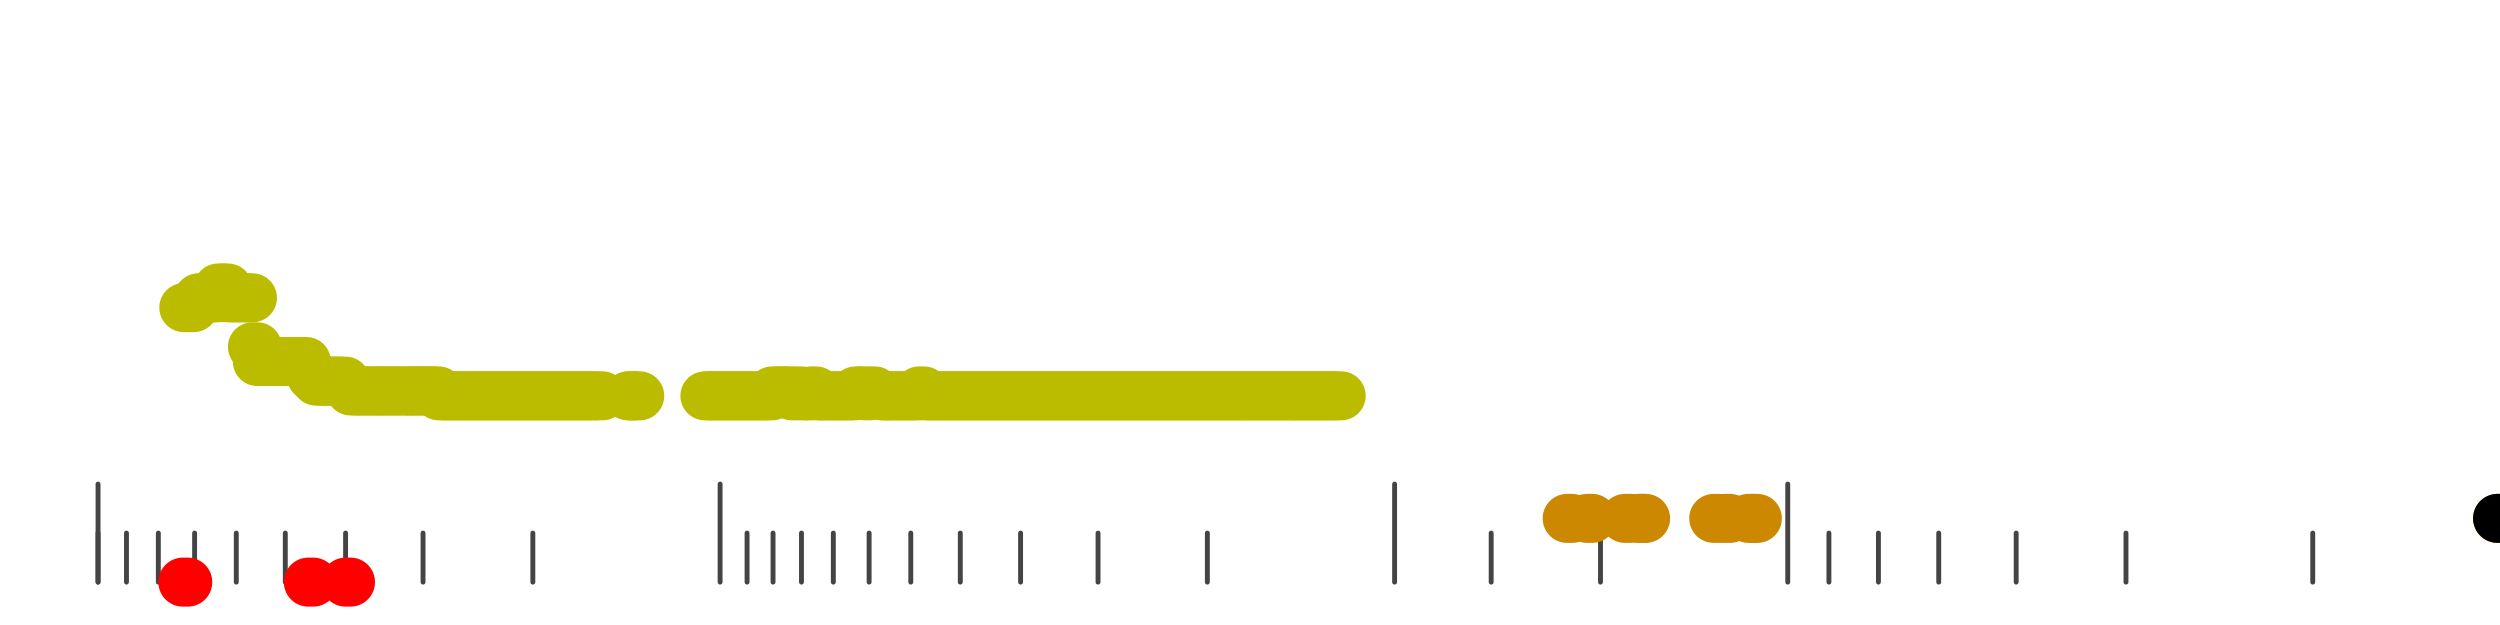<?xml version="1.0" standalone="no"?>
<!DOCTYPE svg PUBLIC "-//W3C//DTD SVG 1.1//EN" "http://www.w3.org/Graphics/SVG/1.1/DTD/svg11.dtd">
<svg version="1.1" viewBox="-10 -10 510 110" width="0.8in" height="0.2in" xmlns="http://www.w3.org/2000/svg">
<g stroke-linecap="round" stroke-linejoin="round" fill="none" stroke-width="10.0" stroke="black">
<polyline stroke="#444444" stroke-width="1.0" points="461.8,90.0 461.8,100.0"/>
<polyline stroke="#444444" stroke-width="1.0" points="423.7,90.0 423.7,100.0"/>
<polyline stroke="#444444" stroke-width="1.0" points="401.3,90.0 401.3,100.0"/>
<polyline stroke="#444444" stroke-width="1.0" points="385.5,90.0 385.5,100.0"/>
<polyline stroke="#444444" stroke-width="1.0" points="373.2,90.0 373.2,100.0"/>
<polyline stroke="#444444" stroke-width="1.0" points="363.1,90.0 363.1,100.0"/>
<polyline stroke="#444444" stroke-width="1.0" points="354.7,80.0 354.7,100.0"/>
<polyline stroke="#444444" stroke-width="1.0" points="316.5,90.0 316.5,100.0"/>
<polyline stroke="#444444" stroke-width="1.0" points="294.2,90.0 294.2,100.0"/>
<polyline stroke="#444444" stroke-width="1.0" points="274.5,80.0 274.5,100.0"/>
<polyline stroke="#444444" stroke-width="1.0" points="236.3,90.0 236.3,100.0"/>
<polyline stroke="#444444" stroke-width="1.0" points="214.0,90.0 214.0,100.0"/>
<polyline stroke="#444444" stroke-width="1.0" points="198.2,90.0 198.2,100.0"/>
<polyline stroke="#444444" stroke-width="1.0" points="185.9,90.0 185.9,100.0"/>
<polyline stroke="#444444" stroke-width="1.0" points="175.8,90.0 175.8,100.0"/>
<polyline stroke="#444444" stroke-width="1.0" points="167.3,90.0 167.3,100.0"/>
<polyline stroke="#444444" stroke-width="1.0" points="160.0,90.0 160.0,100.0"/>
<polyline stroke="#444444" stroke-width="1.0" points="153.5,90.0 153.5,100.0"/>
<polyline stroke="#444444" stroke-width="1.0" points="147.7,90.0 147.7,100.0"/>
<polyline stroke="#444444" stroke-width="1.0" points="142.4,90.0 142.4,100.0"/>
<polyline stroke="#444444" stroke-width="1.0" points="136.9,80.0 136.9,100.0"/>
<polyline stroke="#444444" stroke-width="1.0" points="98.7,90.0 98.7,100.0"/>
<polyline stroke="#444444" stroke-width="1.0" points="76.3,90.0 76.3,100.0"/>
<polyline stroke="#444444" stroke-width="1.0" points="60.5,90.0 60.5,100.0"/>
<polyline stroke="#444444" stroke-width="1.0" points="48.2,90.0 48.2,100.0"/>
<polyline stroke="#444444" stroke-width="1.0" points="38.2,90.0 38.2,100.0"/>
<polyline stroke="#444444" stroke-width="1.0" points="29.7,90.0 29.7,100.0"/>
<polyline stroke="#444444" stroke-width="1.0" points="22.3,90.0 22.3,100.0"/>
<polyline stroke="#444444" stroke-width="1.0" points="15.8,90.0 15.8,100.0"/>
<polyline stroke="#444444" stroke-width="1.0" points="10.0,90.0 10.0,100.0"/>
<polyline stroke="#444444" stroke-width="1.0" points="10.0,80.0 10.0,100.0"/>
<polyline stroke="#ff0000" points="27.3,100.0 28.3,100.0"/>
<polyline stroke="#bbbb00" points="27.5,44.0 28.5,44.0"/>
<polyline stroke="#bbbb00" points="28.5,44.0 29.5,44.0"/>
<polyline stroke="#bbbb00" points="29.5,43.0 30.5,43.0"/>
<polyline stroke="#bbbb00" points="30.5,42.0 31.5,42.0"/>
<polyline stroke="#bbbb00" points="31.5,42.0 32.5,42.0"/>
<polyline stroke="#bbbb00" points="32.5,42.0 33.5,42.0"/>
<polyline stroke="#bbbb00" points="33.5,42.0 34.5,42.0"/>
<polyline stroke="#bbbb00" points="34.5,40.0 35.5,40.0"/>
<polyline stroke="#bbbb00" points="35.5,40.0 36.5,40.0"/>
<polyline stroke="#bbbb00" points="36.5,42.0 37.5,42.0"/>
<polyline stroke="#bbbb00" points="37.5,42.0 38.5,42.0"/>
<polyline stroke="#bbbb00" points="38.5,42.0 39.5,42.0"/>
<polyline stroke="#bbbb00" points="39.5,42.0 40.5,42.0"/>
<polyline stroke="#bbbb00" points="40.5,42.0 41.5,42.0"/>
<polyline stroke="#bbbb00" points="41.5,52.0 42.5,52.0"/>
<polyline stroke="#bbbb00" points="42.5,55.0 43.5,55.0"/>
<polyline stroke="#bbbb00" points="43.5,55.0 44.5,55.0"/>
<polyline stroke="#bbbb00" points="44.5,55.0 45.5,55.0"/>
<polyline stroke="#bbbb00" points="45.5,55.0 46.5,55.0"/>
<polyline stroke="#bbbb00" points="46.5,55.0 47.5,55.0"/>
<polyline stroke="#bbbb00" points="47.5,55.0 48.5,55.0"/>
<polyline stroke="#bbbb00" points="48.5,55.0 49.5,55.0"/>
<polyline stroke="#bbbb00" points="49.5,55.0 50.5,55.0"/>
<polyline stroke="#bbbb00" points="50.5,55.0 51.5,55.0"/>
<polyline stroke="#bbbb00" points="51.5,55.0 52.5,55.0"/>
<polyline stroke="#ff0000" points="52.9,100.0 53.9,100.0"/>
<polyline stroke="#bbbb00" points="53.5,58.0 54.5,58.0"/>
<polyline stroke="#bbbb00" points="54.5,59.0 55.5,59.0"/>
<polyline stroke="#bbbb00" points="55.5,59.0 56.5,59.0"/>
<polyline stroke="#bbbb00" points="56.5,59.0 57.5,59.0"/>
<polyline stroke="#bbbb00" points="57.5,59.0 58.5,59.0"/>
<polyline stroke="#bbbb00" points="58.5,59.0 59.5,59.0"/>
<polyline stroke="#bbbb00" points="59.5,59.0 60.5,59.0"/>
<polyline stroke="#ff0000" points="60.5,100.0 61.5,100.0"/>
<polyline stroke="#bbbb00" points="61.5,61.0 62.5,61.0"/>
<polyline stroke="#bbbb00" points="62.5,61.0 63.5,61.0"/>
<polyline stroke="#bbbb00" points="63.5,61.0 64.5,61.0"/>
<polyline stroke="#bbbb00" points="64.5,61.0 65.5,61.0"/>
<polyline stroke="#bbbb00" points="65.6,61.0 66.6,61.0"/>
<polyline stroke="#bbbb00" points="66.5,61.0 67.5,61.0"/>
<polyline stroke="#bbbb00" points="67.5,61.0 68.5,61.0"/>
<polyline stroke="#bbbb00" points="68.5,61.0 69.5,61.0"/>
<polyline stroke="#bbbb00" points="69.5,61.0 70.5,61.0"/>
<polyline stroke="#bbbb00" points="70.5,61.0 71.5,61.0"/>
<polyline stroke="#bbbb00" points="71.5,61.0 72.5,61.0"/>
<polyline stroke="#bbbb00" points="72.8,61.0 73.8,61.0"/>
<polyline stroke="#bbbb00" points="73.5,61.0 74.5,61.0"/>
<polyline stroke="#bbbb00" points="74.5,61.0 75.5,61.0"/>
<polyline stroke="#bbbb00" points="75.5,61.0 76.5,61.0"/>
<polyline stroke="#bbbb00" points="76.5,61.0 77.5,61.0"/>
<polyline stroke="#bbbb00" points="77.5,61.0 78.5,61.0"/>
<polyline stroke="#bbbb00" points="78.5,61.0 79.5,61.0"/>
<polyline stroke="#bbbb00" points="79.5,62.0 80.5,62.0"/>
<polyline stroke="#bbbb00" points="80.5,62.0 81.5,62.0"/>
<polyline stroke="#bbbb00" points="81.5,62.0 82.5,62.0"/>
<polyline stroke="#bbbb00" points="82.5,62.0 83.5,62.0"/>
<polyline stroke="#bbbb00" points="83.5,62.0 84.5,62.0"/>
<polyline stroke="#bbbb00" points="84.5,62.0 85.5,62.0"/>
<polyline stroke="#bbbb00" points="85.5,62.0 86.5,62.0"/>
<polyline stroke="#bbbb00" points="86.5,62.0 87.5,62.0"/>
<polyline stroke="#bbbb00" points="87.5,62.0 88.5,62.0"/>
<polyline stroke="#bbbb00" points="88.5,62.0 89.5,62.0"/>
<polyline stroke="#bbbb00" points="89.5,62.0 90.5,62.0"/>
<polyline stroke="#bbbb00" points="90.5,62.0 91.5,62.0"/>
<polyline stroke="#bbbb00" points="91.5,62.0 92.5,62.0"/>
<polyline stroke="#bbbb00" points="92.5,62.0 93.5,62.0"/>
<polyline stroke="#bbbb00" points="93.5,62.0 94.5,62.0"/>
<polyline stroke="#bbbb00" points="94.5,62.0 95.5,62.0"/>
<polyline stroke="#bbbb00" points="95.5,62.0 96.5,62.0"/>
<polyline stroke="#bbbb00" points="96.5,62.0 97.5,62.0"/>
<polyline stroke="#bbbb00" points="97.5,62.0 98.5,62.0"/>
<polyline stroke="#bbbb00" points="98.5,62.0 99.5,62.0"/>
<polyline stroke="#bbbb00" points="99.5,62.0 100.5,62.0"/>
<polyline stroke="#bbbb00" points="100.5,62.0 101.5,62.0"/>
<polyline stroke="#bbbb00" points="101.5,62.0 102.5,62.0"/>
<polyline stroke="#bbbb00" points="102.5,62.0 103.5,62.0"/>
<polyline stroke="#bbbb00" points="103.5,62.0 104.5,62.0"/>
<polyline stroke="#bbbb00" points="104.5,62.0 105.5,62.0"/>
<polyline stroke="#bbbb00" points="105.5,62.0 106.5,62.0"/>
<polyline stroke="#bbbb00" points="106.5,62.0 107.5,62.0"/>
<polyline stroke="#bbbb00" points="107.5,62.0 108.5,62.0"/>
<polyline stroke="#bbbb00" points="108.5,62.0 109.5,62.0"/>
<polyline stroke="#bbbb00" points="109.5,62.0 110.5,62.0"/>
<polyline stroke="#bbbb00" points="110.5,62.0 111.5,62.0"/>
<polyline stroke="#bbbb00" points="111.9,62.0 112.9,62.0"/>
<polyline stroke="#bbbb00" points="118.1,62.0 119.1,62.0"/>
<polyline stroke="#bbbb00" points="118.5,62.0 119.5,62.0"/>
<polyline stroke="#bbbb00" points="119.5,62.0 120.5,62.0"/>
<polyline stroke="#bbbb00" points="133.8,62.0 134.8,62.0"/>
<polyline stroke="#bbbb00" points="134.5,62.0 135.5,62.0"/>
<polyline stroke="#bbbb00" points="135.5,62.0 136.5,62.0"/>
<polyline stroke="#bbbb00" points="136.5,62.0 137.5,62.0"/>
<polyline stroke="#bbbb00" points="137.5,62.0 138.5,62.0"/>
<polyline stroke="#bbbb00" points="138.5,62.0 139.5,62.0"/>
<polyline stroke="#bbbb00" points="139.5,62.0 140.5,62.0"/>
<polyline stroke="#bbbb00" points="140.5,62.0 141.5,62.0"/>
<polyline stroke="#bbbb00" points="141.5,62.0 142.5,62.0"/>
<polyline stroke="#bbbb00" points="142.5,62.0 143.5,62.0"/>
<polyline stroke="#bbbb00" points="143.5,62.0 144.5,62.0"/>
<polyline stroke="#bbbb00" points="144.7,62.0 145.7,62.0"/>
<polyline stroke="#bbbb00" points="145.5,62.0 146.5,62.0"/>
<polyline stroke="#bbbb00" points="146.5,62.0 147.5,62.0"/>
<polyline stroke="#bbbb00" points="147.5,61.0 148.5,61.0"/>
<polyline stroke="#bbbb00" points="148.5,61.0 149.5,61.0"/>
<polyline stroke="#bbbb00" points="149.5,61.0 150.5,61.0"/>
<polyline stroke="#bbbb00" points="150.5,61.0 151.5,61.0"/>
<polyline stroke="#bbbb00" points="151.5,62.0 152.5,62.0"/>
<polyline stroke="#bbbb00" points="152.5,61.0 153.5,61.0"/>
<polyline stroke="#bbbb00" points="153.5,62.0 154.5,62.0"/>
<polyline stroke="#bbbb00" points="154.5,62.0 155.5,62.0"/>
<polyline stroke="#bbbb00" points="155.5,61.0 156.5,61.0"/>
<polyline stroke="#bbbb00" points="156.5,62.0 157.5,62.0"/>
<polyline stroke="#bbbb00" points="157.5,62.0 158.5,62.0"/>
<polyline stroke="#bbbb00" points="158.5,62.0 159.5,62.0"/>
<polyline stroke="#bbbb00" points="159.5,62.0 160.5,62.0"/>
<polyline stroke="#bbbb00" points="160.5,62.0 161.5,62.0"/>
<polyline stroke="#bbbb00" points="161.5,62.0 162.5,62.0"/>
<polyline stroke="#bbbb00" points="162.5,62.0 163.5,62.0"/>
<polyline stroke="#bbbb00" points="163.5,62.0 164.5,62.0"/>
<polyline stroke="#bbbb00" points="164.5,61.0 165.5,61.0"/>
<polyline stroke="#bbbb00" points="165.5,61.0 166.5,61.0"/>
<polyline stroke="#bbbb00" points="166.5,62.0 167.5,62.0"/>
<polyline stroke="#bbbb00" points="167.5,61.0 168.5,61.0"/>
<polyline stroke="#bbbb00" points="169.8,62.0 170.8,62.0"/>
<polyline stroke="#bbbb00" points="170.5,62.0 171.5,62.0"/>
<polyline stroke="#bbbb00" points="171.5,62.0 172.5,62.0"/>
<polyline stroke="#bbbb00" points="172.5,62.0 173.5,62.0"/>
<polyline stroke="#bbbb00" points="173.5,62.0 174.5,62.0"/>
<polyline stroke="#bbbb00" points="174.5,62.0 175.5,62.0"/>
<polyline stroke="#bbbb00" points="175.5,62.0 176.5,62.0"/>
<polyline stroke="#bbbb00" points="176.5,62.0 177.5,62.0"/>
<polyline stroke="#bbbb00" points="177.5,61.0 178.5,61.0"/>
<polyline stroke="#bbbb00" points="178.5,62.0 179.5,62.0"/>
<polyline stroke="#bbbb00" points="179.5,62.0 180.5,62.0"/>
<polyline stroke="#bbbb00" points="180.5,62.0 181.5,62.0"/>
<polyline stroke="#bbbb00" points="181.5,62.0 182.5,62.0"/>
<polyline stroke="#bbbb00" points="182.5,62.0 183.5,62.0"/>
<polyline stroke="#bbbb00" points="183.5,62.0 184.5,62.0"/>
<polyline stroke="#bbbb00" points="184.5,62.0 185.5,62.0"/>
<polyline stroke="#bbbb00" points="185.5,62.0 186.5,62.0"/>
<polyline stroke="#bbbb00" points="186.5,62.0 187.5,62.0"/>
<polyline stroke="#bbbb00" points="187.5,62.0 188.5,62.0"/>
<polyline stroke="#bbbb00" points="188.5,62.0 189.5,62.0"/>
<polyline stroke="#bbbb00" points="189.5,62.0 190.5,62.0"/>
<polyline stroke="#bbbb00" points="190.5,62.0 191.5,62.0"/>
<polyline stroke="#bbbb00" points="191.5,62.0 192.5,62.0"/>
<polyline stroke="#bbbb00" points="192.5,62.0 193.5,62.0"/>
<polyline stroke="#bbbb00" points="193.5,62.0 194.5,62.0"/>
<polyline stroke="#bbbb00" points="194.5,62.0 195.5,62.0"/>
<polyline stroke="#bbbb00" points="195.5,62.0 196.5,62.0"/>
<polyline stroke="#bbbb00" points="196.5,62.0 197.5,62.0"/>
<polyline stroke="#bbbb00" points="197.5,62.0 198.5,62.0"/>
<polyline stroke="#bbbb00" points="198.5,62.0 199.5,62.0"/>
<polyline stroke="#bbbb00" points="199.5,62.0 200.5,62.0"/>
<polyline stroke="#bbbb00" points="200.5,62.0 201.5,62.0"/>
<polyline stroke="#bbbb00" points="201.5,62.0 202.5,62.0"/>
<polyline stroke="#bbbb00" points="202.5,62.0 203.5,62.0"/>
<polyline stroke="#bbbb00" points="203.5,62.0 204.5,62.0"/>
<polyline stroke="#bbbb00" points="204.5,62.0 205.5,62.0"/>
<polyline stroke="#bbbb00" points="205.5,62.0 206.5,62.0"/>
<polyline stroke="#bbbb00" points="206.5,62.0 207.5,62.0"/>
<polyline stroke="#bbbb00" points="207.5,62.0 208.5,62.0"/>
<polyline stroke="#bbbb00" points="208.5,62.0 209.5,62.0"/>
<polyline stroke="#bbbb00" points="209.5,62.0 210.5,62.0"/>
<polyline stroke="#bbbb00" points="210.5,62.0 211.5,62.0"/>
<polyline stroke="#bbbb00" points="211.5,62.0 212.5,62.0"/>
<polyline stroke="#bbbb00" points="212.5,62.0 213.5,62.0"/>
<polyline stroke="#bbbb00" points="213.5,62.0 214.5,62.0"/>
<polyline stroke="#bbbb00" points="214.5,62.0 215.5,62.0"/>
<polyline stroke="#bbbb00" points="215.6,62.0 216.6,62.0"/>
<polyline stroke="#bbbb00" points="216.5,62.0 217.5,62.0"/>
<polyline stroke="#bbbb00" points="217.5,62.0 218.5,62.0"/>
<polyline stroke="#bbbb00" points="218.5,62.0 219.5,62.0"/>
<polyline stroke="#bbbb00" points="219.5,62.0 220.5,62.0"/>
<polyline stroke="#bbbb00" points="220.5,62.0 221.5,62.0"/>
<polyline stroke="#bbbb00" points="221.5,62.0 222.5,62.0"/>
<polyline stroke="#bbbb00" points="222.5,62.0 223.5,62.0"/>
<polyline stroke="#bbbb00" points="223.5,62.0 224.5,62.0"/>
<polyline stroke="#bbbb00" points="224.5,62.0 225.5,62.0"/>
<polyline stroke="#bbbb00" points="225.5,62.0 226.5,62.0"/>
<polyline stroke="#bbbb00" points="226.5,62.0 227.5,62.0"/>
<polyline stroke="#bbbb00" points="227.5,62.0 228.5,62.0"/>
<polyline stroke="#bbbb00" points="228.5,62.0 229.5,62.0"/>
<polyline stroke="#bbbb00" points="229.5,62.0 230.5,62.0"/>
<polyline stroke="#bbbb00" points="230.5,62.0 231.5,62.0"/>
<polyline stroke="#bbbb00" points="231.5,62.0 232.5,62.0"/>
<polyline stroke="#bbbb00" points="232.5,62.0 233.5,62.0"/>
<polyline stroke="#bbbb00" points="233.5,62.0 234.5,62.0"/>
<polyline stroke="#bbbb00" points="234.5,62.0 235.5,62.0"/>
<polyline stroke="#bbbb00" points="235.6,62.0 236.6,62.0"/>
<polyline stroke="#bbbb00" points="236.6,62.0 237.6,62.0"/>
<polyline stroke="#bbbb00" points="237.6,62.0 238.6,62.0"/>
<polyline stroke="#bbbb00" points="238.6,62.0 239.6,62.0"/>
<polyline stroke="#bbbb00" points="239.5,62.0 240.5,62.0"/>
<polyline stroke="#bbbb00" points="240.6,62.0 241.6,62.0"/>
<polyline stroke="#bbbb00" points="241.6,62.0 242.6,62.0"/>
<polyline stroke="#bbbb00" points="242.6,62.0 243.6,62.0"/>
<polyline stroke="#bbbb00" points="243.5,62.0 244.5,62.0"/>
<polyline stroke="#bbbb00" points="244.5,62.0 245.5,62.0"/>
<polyline stroke="#bbbb00" points="245.5,62.0 246.5,62.0"/>
<polyline stroke="#bbbb00" points="246.5,62.0 247.5,62.0"/>
<polyline stroke="#bbbb00" points="247.5,62.0 248.5,62.0"/>
<polyline stroke="#bbbb00" points="248.6,62.0 249.6,62.0"/>
<polyline stroke="#bbbb00" points="249.5,62.0 250.5,62.0"/>
<polyline stroke="#bbbb00" points="250.5,62.0 251.5,62.0"/>
<polyline stroke="#bbbb00" points="251.5,62.0 252.5,62.0"/>
<polyline stroke="#bbbb00" points="252.7,62.0 253.7,62.0"/>
<polyline stroke="#bbbb00" points="253.5,62.0 254.5,62.0"/>
<polyline stroke="#bbbb00" points="254.5,62.0 255.5,62.0"/>
<polyline stroke="#bbbb00" points="255.5,62.0 256.5,62.0"/>
<polyline stroke="#bbbb00" points="256.5,62.0 257.5,62.0"/>
<polyline stroke="#bbbb00" points="257.5,62.0 258.5,62.0"/>
<polyline stroke="#bbbb00" points="258.6,62.0 259.6,62.0"/>
<polyline stroke="#bbbb00" points="259.5,62.0 260.5,62.0"/>
<polyline stroke="#bbbb00" points="260.5,62.0 261.5,62.0"/>
<polyline stroke="#bbbb00" points="261.5,62.0 262.5,62.0"/>
<polyline stroke="#bbbb00" points="262.6,62.0 263.6,62.0"/>
<polyline stroke="#cc8800" points="309.7,87.0 310.7,87.0"/>
<polyline stroke="#cc8800" points="313.8,87.0 314.8,87.0"/>
<polyline stroke="#cc8800" points="321.5,87.0 322.5,87.0"/>
<polyline stroke="#cc8800" points="324.3,87.0 325.3,87.0"/>
<polyline stroke="#cc8800" points="324.7,87.0 325.7,87.0"/>
<polyline stroke="#cc8800" points="339.6,87.0 340.6,87.0"/>
<polyline stroke="#cc8800" points="341.9,87.0 342.9,87.0"/>
<polyline stroke="#cc8800" points="346.7,87.0 347.7,87.0"/>
<polyline stroke="#cc8800" points="347.5,87.0 348.5,87.0"/>
<polyline stroke="#cc8800" points="499.5,87.0 500.5,87.0"/>
<polyline stroke="#000000" points="499.5,87.0 500.5,87.0"/>
</g>
</svg>
